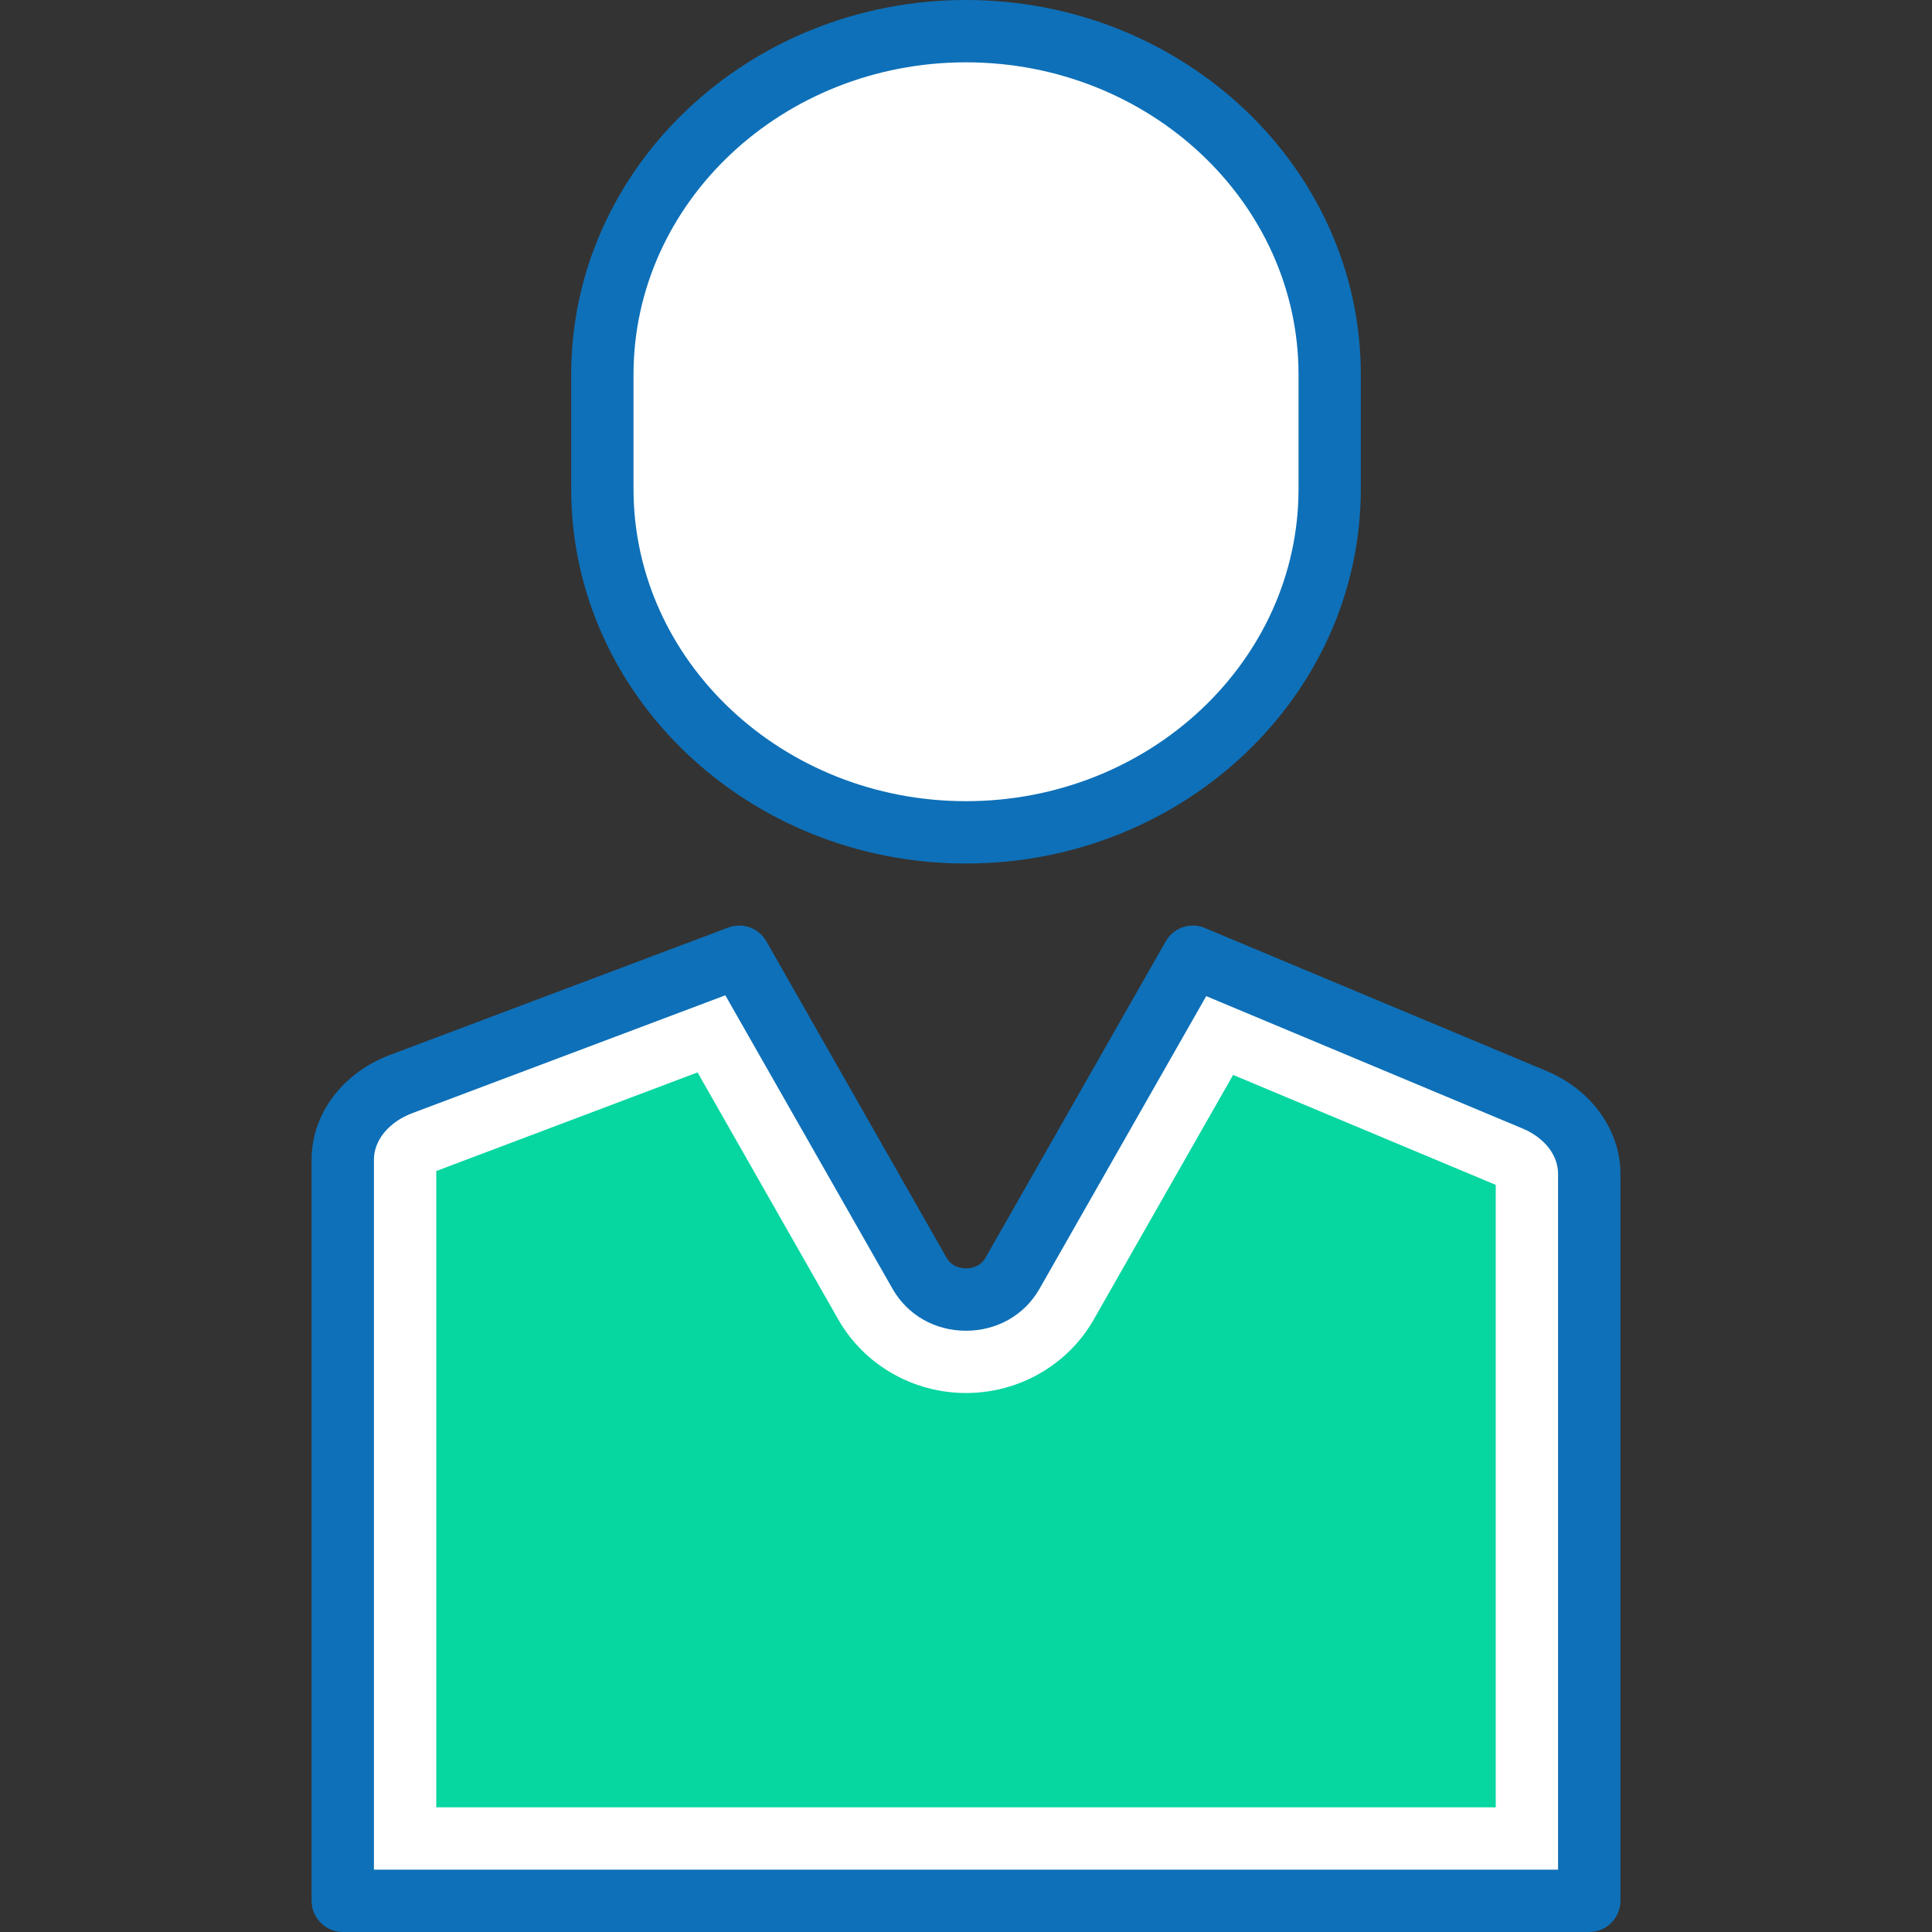 <svg width="42" height="42" viewBox="0 0 42 42" fill="none" xmlns="http://www.w3.org/2000/svg">
<rect x="0" y="0" width="42" height="42" fill="#333333" stroke="none"/>
<g clip-path="url(#clip0_62_830)">
<path d="M33.358 23.906L25.93 20.798L22.01 27.681C21.577 28.441 20.424 28.441 19.991 27.681L16.071 20.798L8.723 23.566C7.949 23.857 7.452 24.5 7.452 25.209V41.323H34.548V25.519C34.548 24.836 34.087 24.212 33.358 23.906Z" fill="white"/>
<path d="M34.549 42H7.452C7.078 42 6.774 41.696 6.774 41.322V25.209C6.774 24.217 7.445 23.322 8.484 22.931L15.832 20.164C16.146 20.047 16.495 20.174 16.66 20.463L20.58 27.346C20.7 27.558 20.932 27.574 21.001 27.574C21.069 27.574 21.301 27.558 21.421 27.347L25.343 20.463C25.512 20.165 25.88 20.041 26.193 20.174L33.619 23.282C34.595 23.69 35.227 24.569 35.227 25.519V41.322C35.226 41.696 34.923 42 34.549 42ZM8.129 40.645H33.871V25.519C33.871 25.11 33.575 24.731 33.096 24.531L26.222 21.655L22.598 28.017C22.273 28.588 21.676 28.928 21.001 28.929C20.325 28.929 19.728 28.588 19.403 28.017L15.768 21.637L8.961 24.2C8.456 24.39 8.129 24.786 8.129 25.209V40.645Z" fill="#0E70B8"/>
<path d="M9.484 39.29V25.457L15.164 23.313L18.225 28.687C18.787 29.672 19.85 30.283 21.001 30.283C22.152 30.283 23.215 29.672 23.776 28.687L26.807 23.368L32.516 25.758V39.29H9.484Z" fill="#06D6A0"/>
<path d="M13.094 10.63V8.142C13.094 4.032 16.646 0.677 21 0.677C25.354 0.677 28.906 4.032 28.906 8.142V10.63C28.906 14.742 25.354 18.095 21 18.095C16.645 18.095 13.094 14.742 13.094 10.63Z" fill="white"/>
<path d="M21 18.772C16.267 18.772 12.417 15.119 12.417 10.63V8.142C12.417 3.653 16.267 0 21 0C25.732 0 29.583 3.653 29.583 8.142V10.63C29.583 15.12 25.732 18.772 21 18.772ZM21 1.355C17.014 1.355 13.772 4.4 13.772 8.142V10.63C13.772 14.372 17.015 17.417 21 17.417C24.985 17.417 28.229 14.372 28.229 10.63V8.142C28.229 4.4 24.986 1.355 21 1.355Z" fill="#0E70B8"/>
</g>
<defs>
<clipPath id="clip0_62_830">
<rect width="42" height="42" fill="white"/>
</clipPath>
</defs>
</svg>
